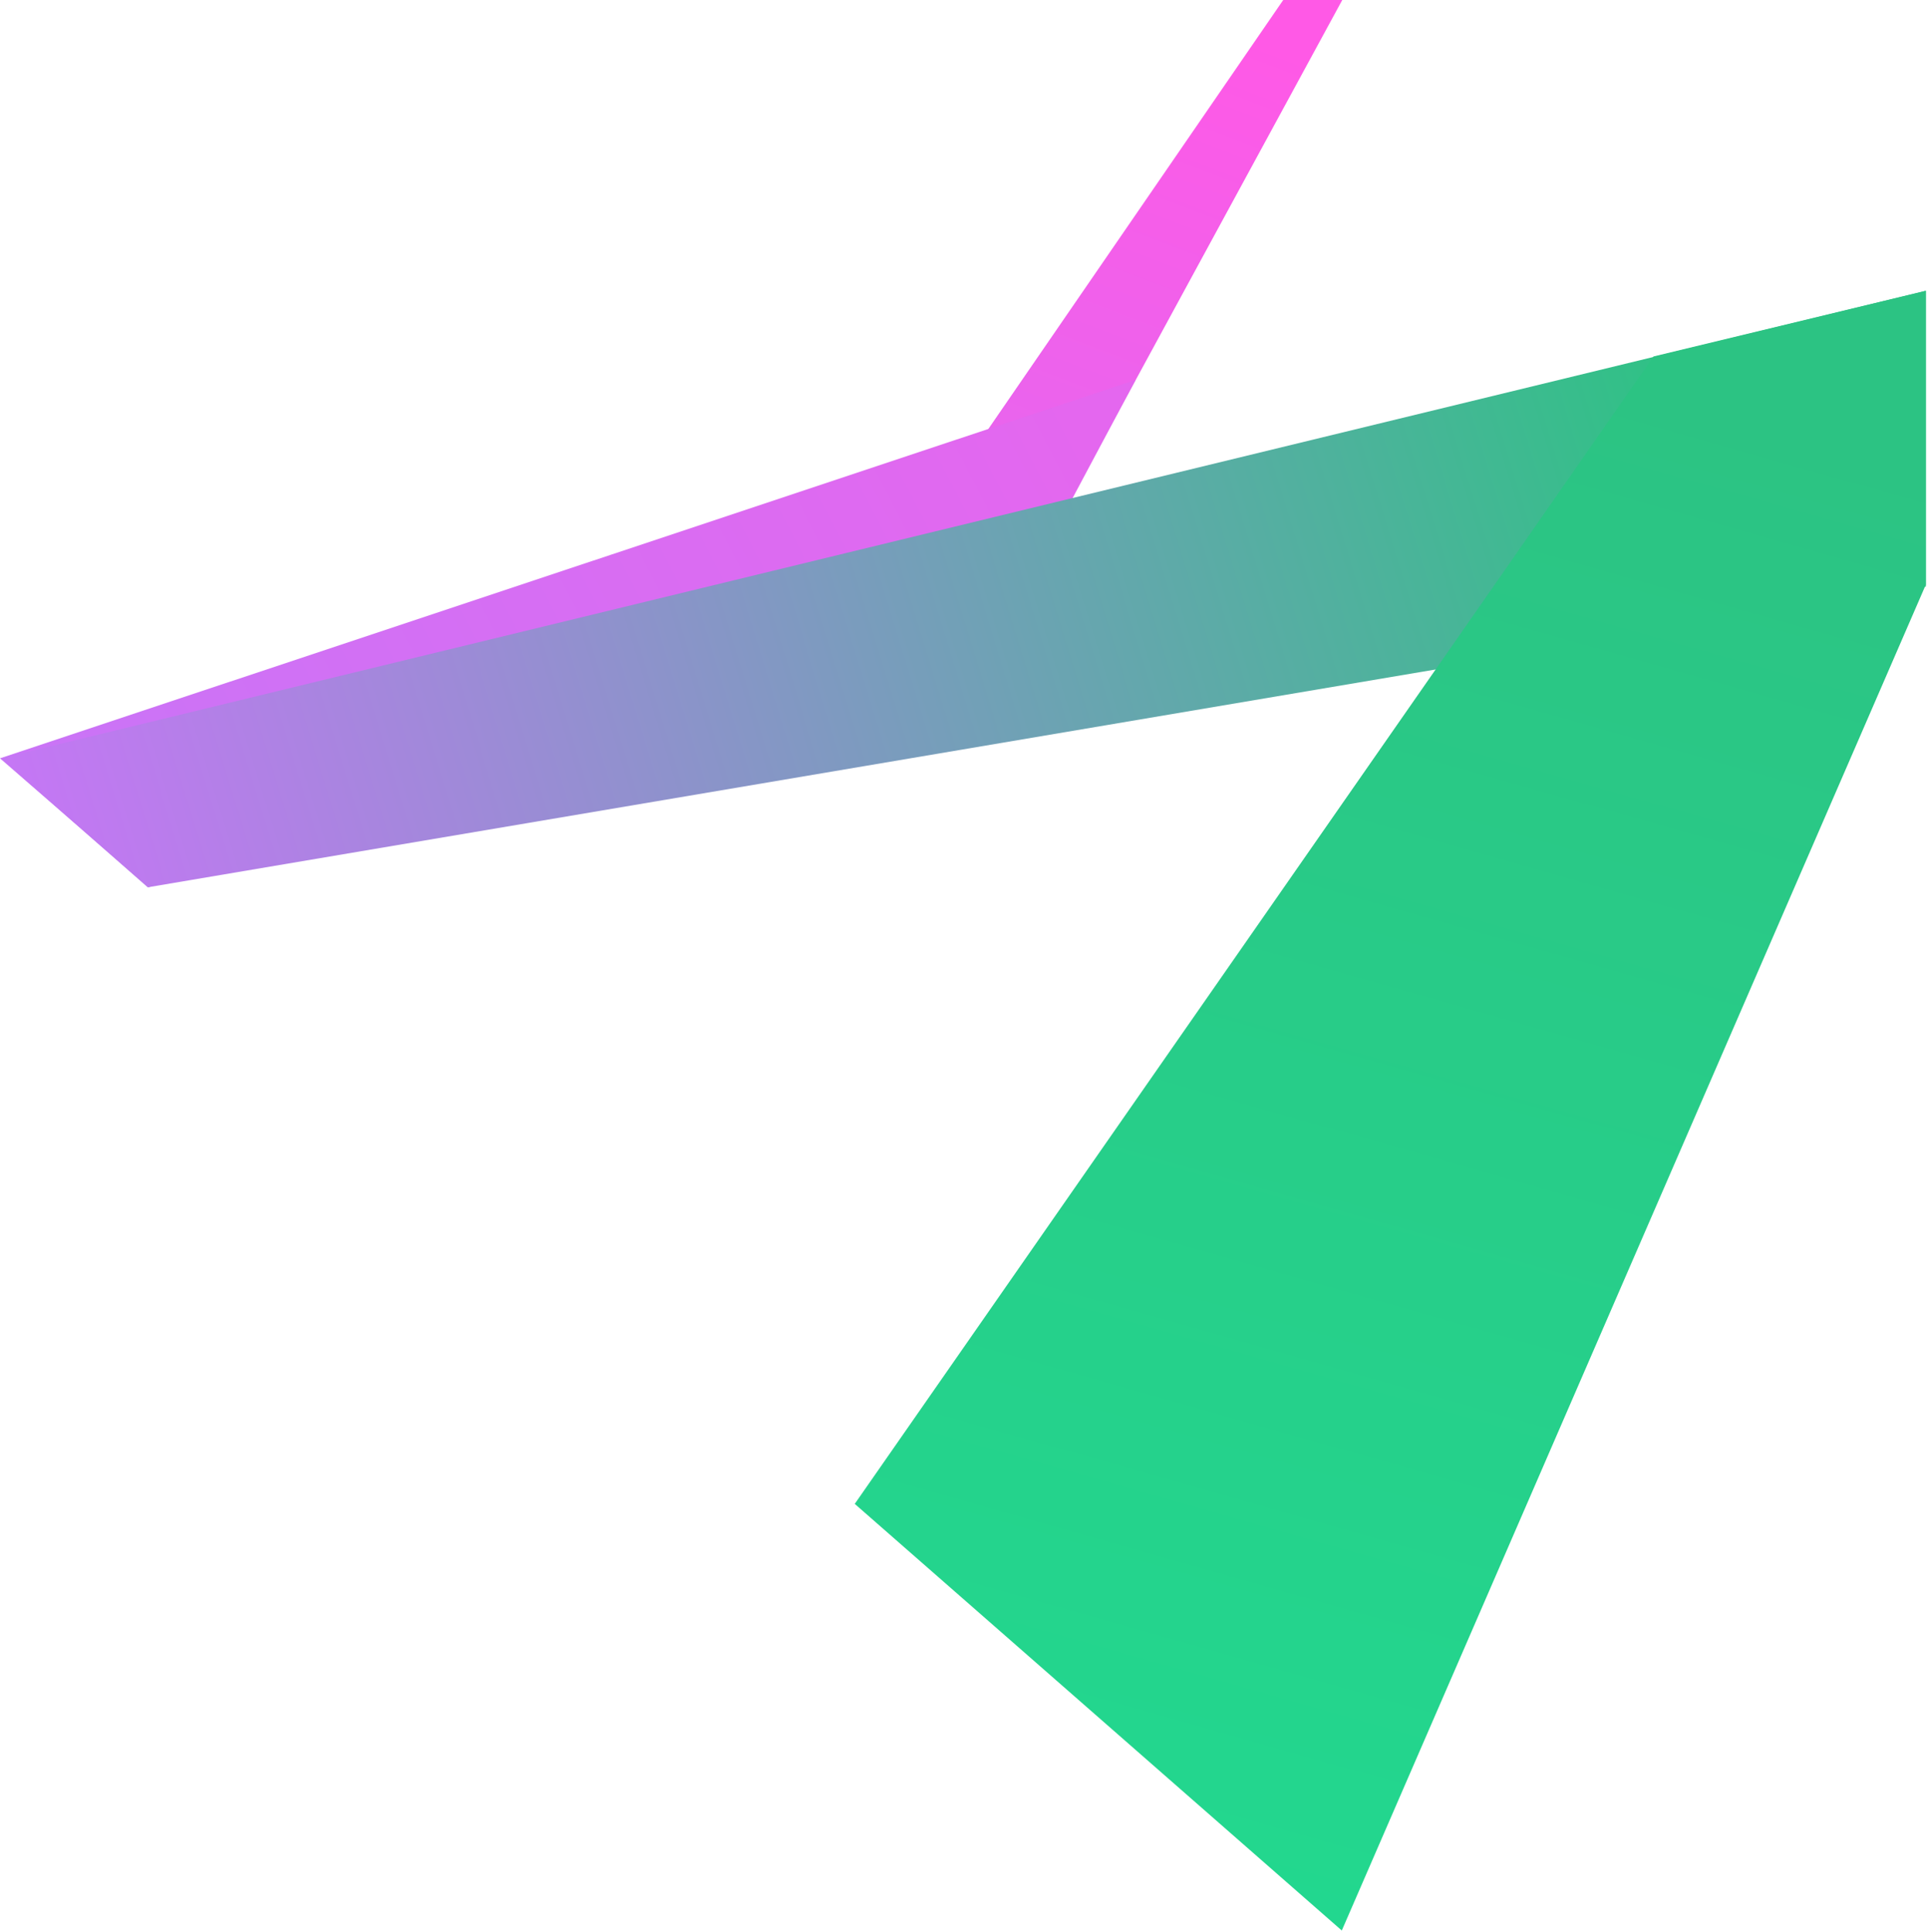 <svg width="1244" height="1247" viewBox="0 0 1244 1247" fill="none" xmlns="http://www.w3.org/2000/svg">
<path d="M828.408 0H866.523L672.414 356.999L607.344 321.51L828.408 0Z" fill="url(#paint0_linear_5128_129454)"/>
<path d="M0 489.451L733.112 245.184L673.014 357.916L95.897 572.703L0 489.451Z" fill="url(#paint1_linear_5128_129454)"/>
<path d="M1243.25 187.691V378.583L95.372 572.699L0.523 489.447L1243.25 187.691Z" fill="url(#paint2_linear_5128_129454)"/>
<path d="M551.797 970.662L1067.44 230.084L1243.24 187.691V377.376L866.212 1246.03L551.797 970.662Z" fill="url(#paint3_linear_5128_129454)"/>
<defs>
<linearGradient id="paint0_linear_5128_129454" x1="799.358" y1="20.273" x2="668.212" y2="364.494" gradientUnits="userSpaceOnUse">
<stop stop-color="#FF59E6"/>
<stop offset="1" stop-color="#E467EF"/>
</linearGradient>
<linearGradient id="paint1_linear_5128_129454" x1="14.376" y1="569.5" x2="675.147" y2="227.494" gradientUnits="userSpaceOnUse">
<stop stop-color="#C875F7"/>
<stop offset="1" stop-color="#E467EF"/>
</linearGradient>
<linearGradient id="paint2_linear_5128_129454" x1="7.667" y1="572.501" x2="1101.71" y2="236.243" gradientUnits="userSpaceOnUse">
<stop stop-color="#C875F7"/>
<stop offset="1" stop-color="#2CC383"/>
</linearGradient>
<linearGradient id="paint3_linear_5128_129454" x1="717.562" y1="1226.3" x2="1000.25" y2="230.423" gradientUnits="userSpaceOnUse">
<stop stop-color="#22D88F"/>
<stop offset="1" stop-color="#2CC383"/>
</linearGradient>
</defs>
</svg>
